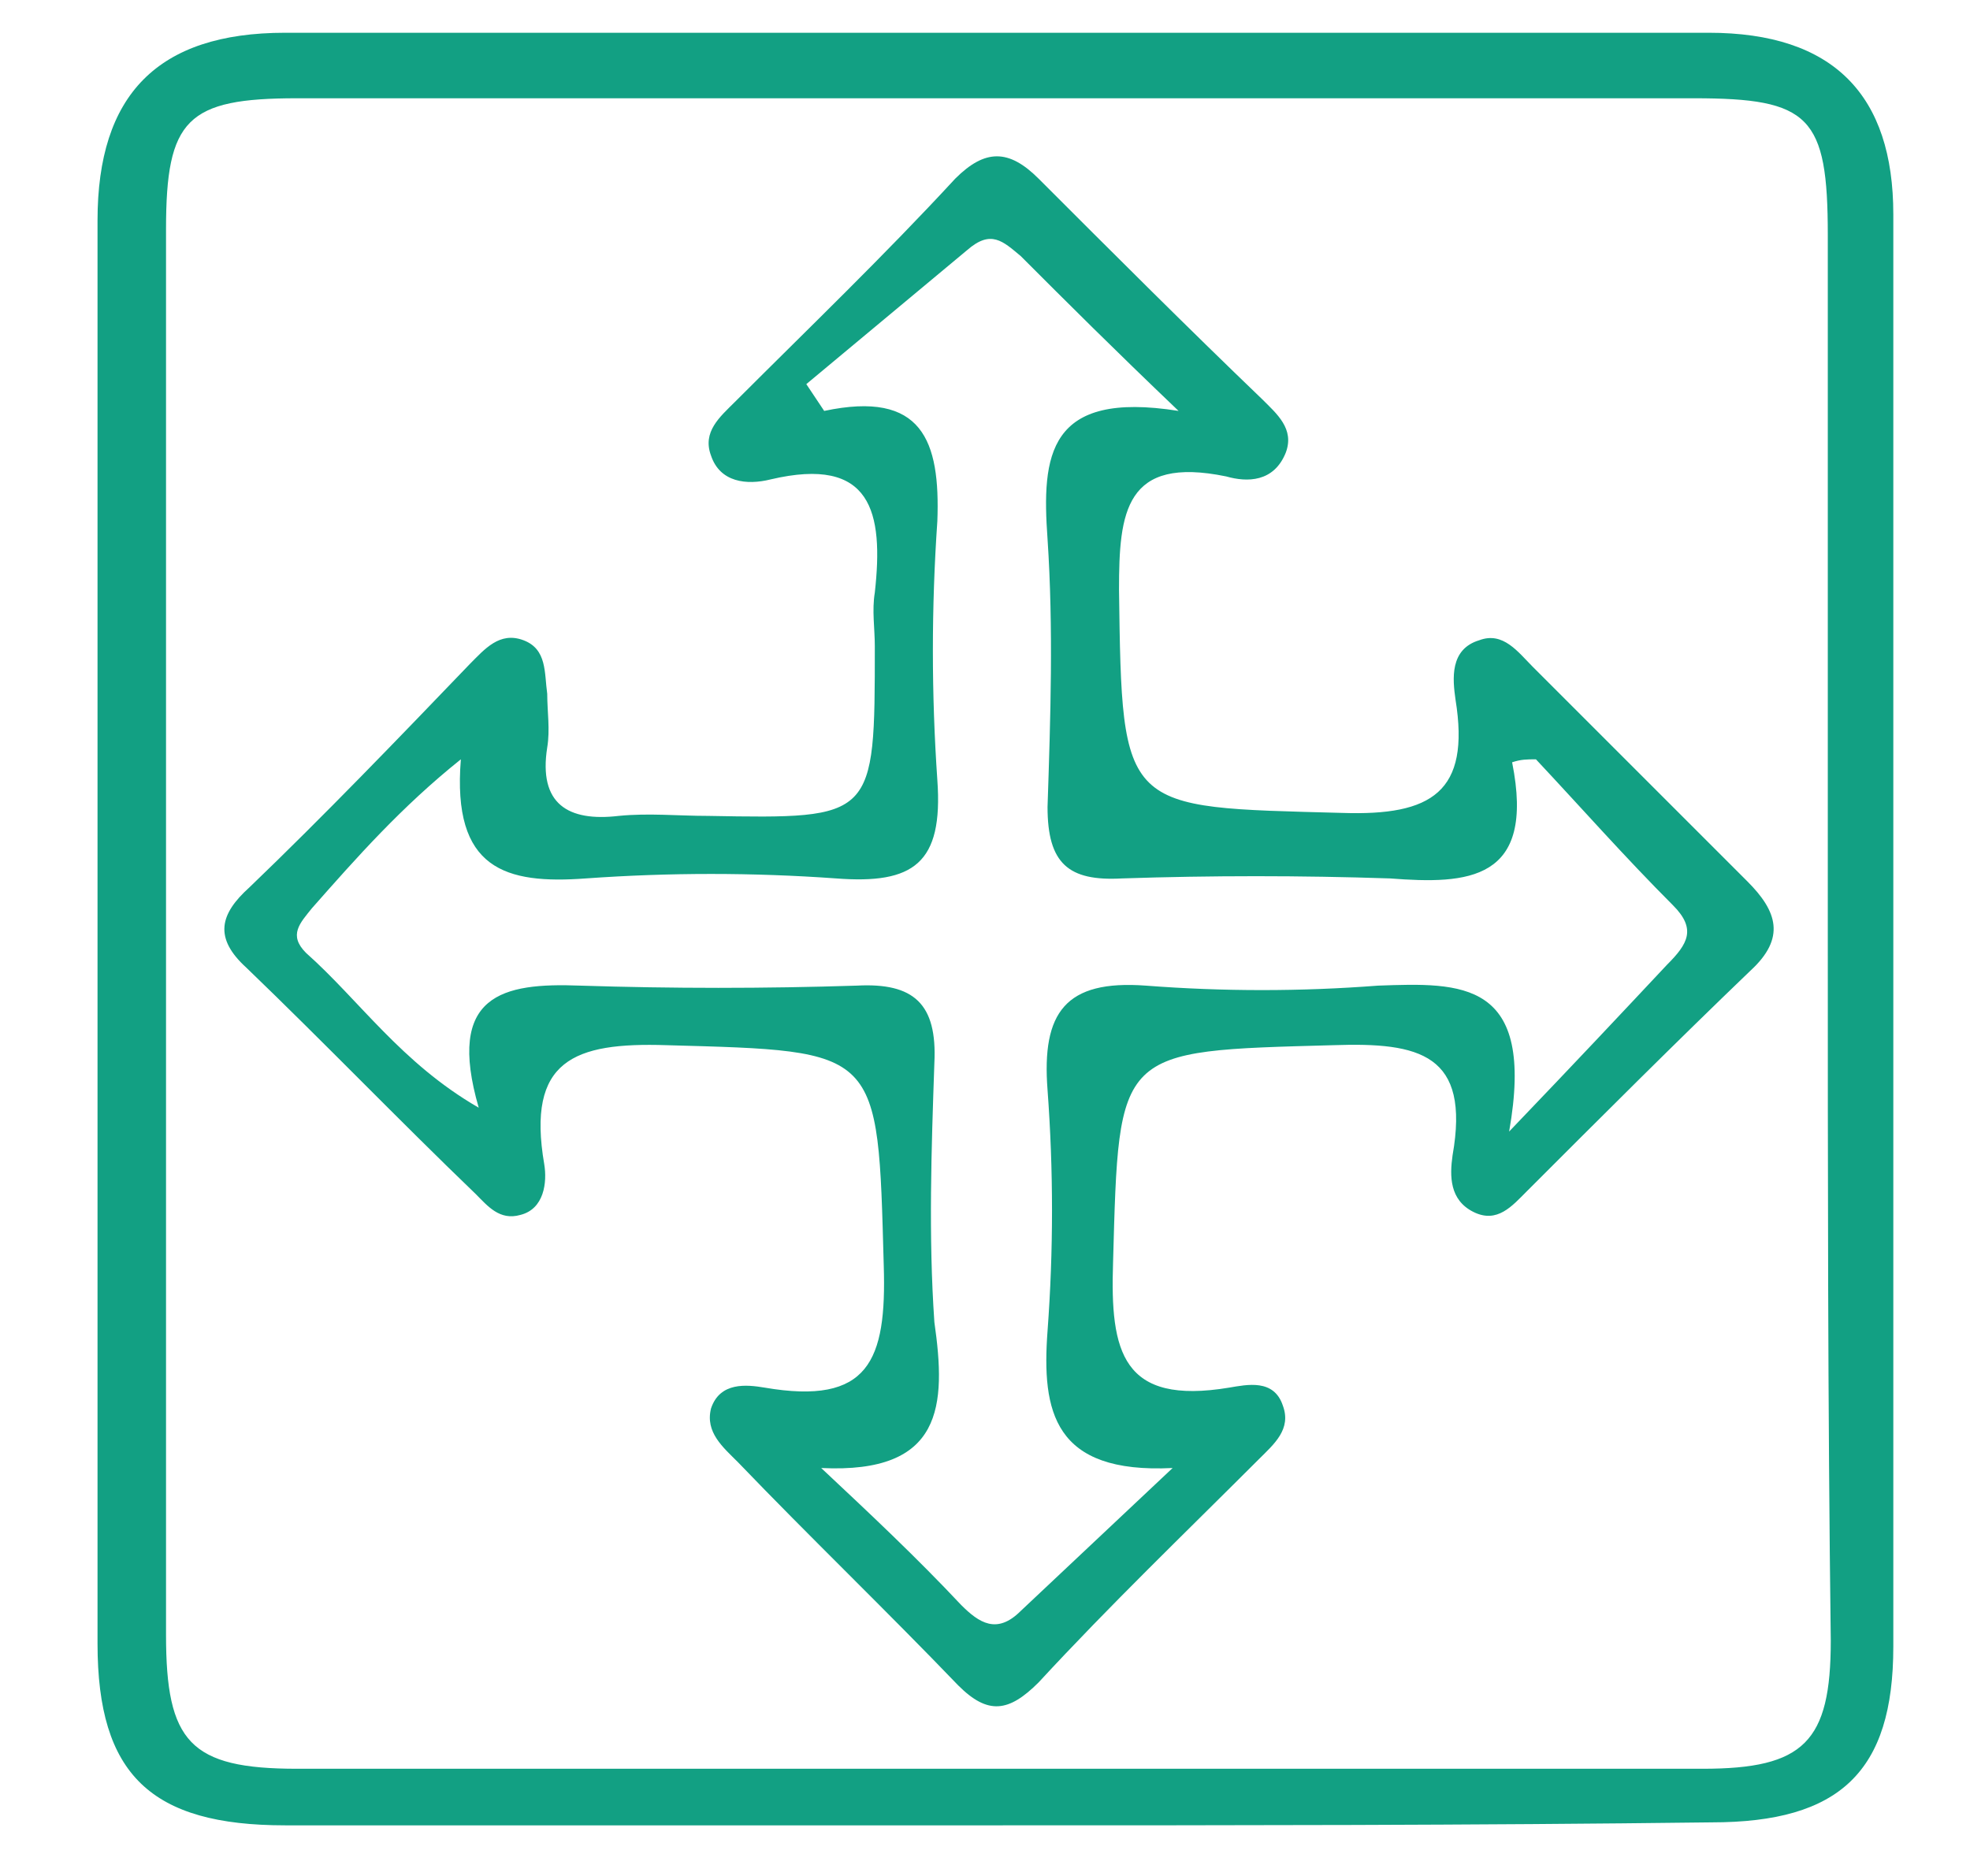 <?xml version="1.0" encoding="utf-8"?>
<!-- Generator: Adobe Illustrator 24.0.0, SVG Export Plug-In . SVG Version: 6.00 Build 0)  -->
<svg version="1.1" id="Layer_1" xmlns="http://www.w3.org/2000/svg" xmlns:xlink="http://www.w3.org/1999/xlink" x="0px" y="0px"
	 viewBox="0 0 63 63" style="enable-background:new 0 0 63 63;" xml:space="preserve" height="60px">
<style type="text/css">
	.st0{fill:#12A083;}
</style>
<g>
	<path class="st0" d="M31.8,61.3c-7.9,0-15.8,0-23.8,0c-4.5,0-6.3-1.7-6.3-6.1c0-15.9,0-31.9,0-47.8c0-4.2,2-6.3,6.3-6.3
		c15.9,0,31.9,0,47.8,0C60,1.1,62,3.2,62,7.2c0,16,0,32.1,0,48.1c0,4.2-1.8,5.9-6.1,5.9C47.9,61.3,39.8,61.3,31.8,61.3z M59.8,31.3
		c0-7.8,0-15.6,0-23.4c0-4-0.6-4.6-4.5-4.6c-15.6,0-31.3,0-46.9,0C4.7,3.3,4,4,4,7.7c0,15.7,0,31.5,0,47.2c0,3.6,0.8,4.5,4.4,4.5
		c15.7,0,31.5,0,47.2,0c3.4,0,4.3-0.9,4.3-4.3C59.8,47.2,59.8,39.3,59.8,31.3z"/>
	<path class="st0" d="M27.8,21.7c0-0.6-0.1-1.2,0-1.8c0.3-2.7-0.1-4.6-3.5-3.8c-0.8,0.2-1.7,0.1-2-0.8c-0.3-0.8,0.3-1.3,0.8-1.8
		c2.5-2.5,5-4.9,7.4-7.5c1-1,1.8-1,2.8,0c2.5,2.5,5,5,7.5,7.4c0.5,0.5,1.1,1,0.8,1.8c-0.4,1-1.3,1-2,0.8c-3.4-0.7-3.6,1.2-3.6,3.8
		c0.1,7.5,0.1,7.3,7.5,7.5c3,0.1,4.3-0.7,3.8-3.8c-0.1-0.7-0.2-1.7,0.8-2c0.8-0.3,1.3,0.4,1.8,0.9c2.4,2.4,4.8,4.8,7.2,7.2
		c1,1,1.3,1.9,0.1,3c-2.5,2.4-5,4.9-7.5,7.4c-0.5,0.5-1,1.1-1.8,0.7c-0.8-0.4-0.8-1.2-0.7-1.9c0.6-3.4-1.1-3.8-4-3.7
		c-7.3,0.2-7.2,0.1-7.4,7.3c-0.1,3,0.3,4.8,3.9,4.2c0.6-0.1,1.5-0.3,1.8,0.6c0.3,0.8-0.3,1.3-0.8,1.8c-2.5,2.5-5,4.9-7.4,7.5
		c-1,1-1.7,1.1-2.7,0.1c-2.4-2.5-5-5-7.4-7.5c-0.5-0.5-1.1-1-0.9-1.8c0.3-0.9,1.2-0.8,1.8-0.7c3.5,0.6,4.1-0.9,4-4.1
		c-0.2-7.3-0.1-7.2-7.3-7.4c-3.1-0.1-4.7,0.5-4.1,4c0.1,0.6,0,1.5-0.8,1.7c-0.7,0.2-1.1-0.3-1.5-0.7c-2.6-2.5-5.1-5.1-7.7-7.6
		c-1.1-1-0.9-1.8,0.1-2.7c2.5-2.4,5-5,7.4-7.5c0.5-0.5,1-1.1,1.8-0.8c0.8,0.3,0.7,1.1,0.8,1.8c0,0.6,0.1,1.2,0,1.8
		c-0.3,1.9,0.7,2.5,2.4,2.3c1-0.1,2,0,3,0C27.8,27.5,27.8,27.5,27.8,21.7z M26,49.3c1.6,1.5,3.2,3,4.7,4.6c0.6,0.6,1.2,1,2,0.2
		c1.7-1.6,3.4-3.2,5.1-4.8c-4,0.2-4.4-1.9-4.2-4.6c0.2-2.7,0.2-5.4,0-8.1c-0.2-2.6,0.6-3.7,3.3-3.5c2.6,0.2,5.2,0.2,7.8,0
		c2.8-0.1,5.3-0.2,4.4,4.9c2.3-2.4,3.8-4,5.3-5.6c0.7-0.7,1-1.2,0.2-2c-1.6-1.6-3.1-3.3-4.6-4.9c-0.3,0-0.5,0-0.8,0.1
		c0.8,4-1.5,4.1-4.1,3.9c-3-0.1-6-0.1-9,0c-1.8,0.1-2.5-0.5-2.5-2.4c0.1-3,0.2-6,0-9c-0.2-2.8,0-5,4.4-4.3c-2.2-2.1-3.7-3.6-5.3-5.2
		c-0.6-0.5-1-0.9-1.8-0.2c-1.8,1.5-3.6,3-5.4,4.5c0.2,0.3,0.4,0.6,0.6,0.9c3.3-0.7,3.9,1,3.8,3.7c-0.2,2.9-0.2,5.8,0,8.7
		c0.2,2.8-0.8,3.5-3.4,3.3c-2.8-0.2-5.6-0.2-8.4,0c-2.7,0.2-4.5-0.3-4.2-4c-2,1.6-3.5,3.3-5,5c-0.4,0.5-0.8,0.9-0.2,1.5
		c1.8,1.6,3.2,3.7,5.8,5.2c-1.1-3.8,0.8-4.2,3.4-4.1c3.1,0.1,6.2,0.1,9.3,0c1.9-0.1,2.7,0.6,2.6,2.6c-0.1,2.9-0.2,5.8,0,8.7
		C30.2,47.2,30.1,49.5,26,49.3z"/>
</g>
</svg>
